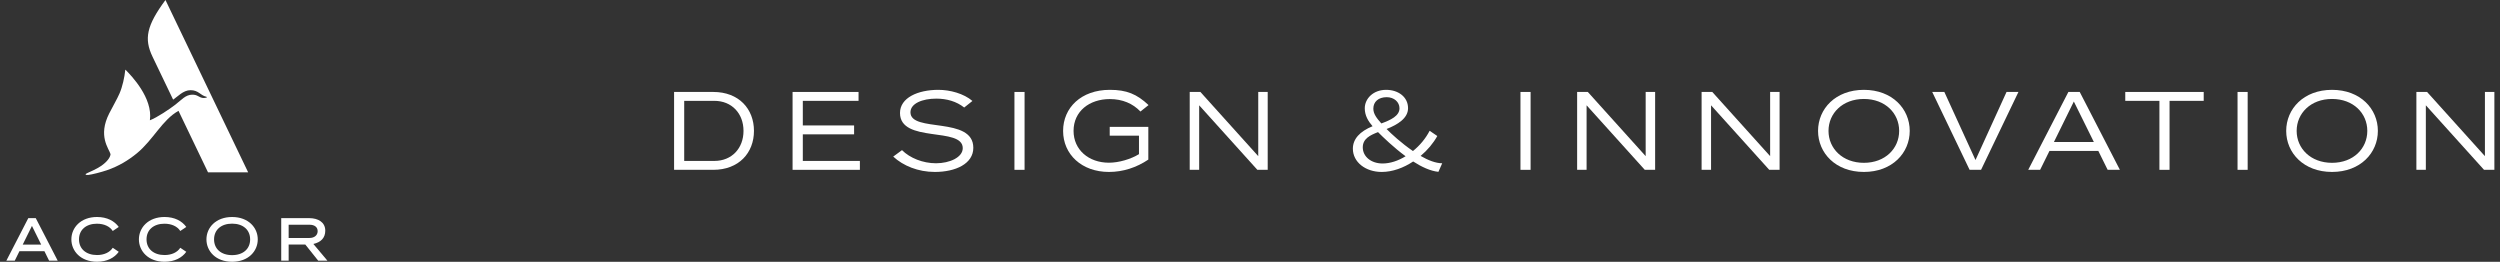 <svg xmlns="http://www.w3.org/2000/svg" width="382" height="40" viewBox="0 0 382 40" fill="none"><rect x="0" y="0" width="382" height="40" fill="#333333" stroke="none"/><path d="M37.919 26.335H31.786L27.277 16.939C24.817 18.277 23.412 21.375 20.918 23.421C19.646 24.464 18.158 25.392 16.304 26.022C15.464 26.307 14.038 26.675 13.501 26.728C13.277 26.751 13.12 26.741 13.087 26.66C13.06 26.598 13.123 26.55 13.361 26.435C13.634 26.303 14.76 25.838 15.466 25.346C16.346 24.732 16.852 24.067 16.891 23.555C16.649 22.701 14.923 20.806 16.689 17.329C17.322 16.082 17.87 15.183 18.262 14.281C18.713 13.245 19.032 11.785 19.14 10.699C19.147 10.637 19.159 10.638 19.193 10.674C20.052 11.543 23.383 14.973 22.902 18.38C24.009 17.954 25.93 16.662 26.815 15.973C27.75 15.246 28.359 14.485 29.349 14.469C30.236 14.454 30.312 14.877 31.018 14.971C31.192 14.994 31.452 14.959 31.585 14.895C31.64 14.869 31.627 14.81 31.544 14.79C30.582 14.563 30.351 13.778 29.106 13.778C27.988 13.778 27.1 14.806 26.456 15.227L23.307 8.664C21.99 5.919 22.392 3.925 25.283 0L37.919 26.335Z" fill="white"></path><path d="M50.028 39.829L47.884 37.278C49.013 37.018 49.702 36.37 49.702 35.243C49.702 33.969 48.623 33.331 47.255 33.331H42.971V39.829H44.106V37.37H46.655L48.618 39.829H50.028ZM44.106 34.339H47.287C48.07 34.339 48.537 34.706 48.537 35.322C48.537 35.937 48.047 36.362 47.287 36.362H44.106V34.339Z" fill="white"></path><path d="M4.324 33.331L0.972 39.829H2.257L2.971 38.382H6.787L7.501 39.829H8.816L5.464 33.331H4.321H4.324ZM3.472 37.374L4.882 34.519L6.292 37.374H3.47H3.472Z" fill="white"></path><path d="M14.827 34.185C15.895 34.185 16.777 34.588 17.228 35.295L18.145 34.678C17.503 33.778 16.367 33.156 14.827 33.156C12.338 33.156 10.906 34.782 10.906 36.577C10.906 38.373 12.336 39.998 14.827 39.998C16.367 39.998 17.503 39.376 18.145 38.476L17.228 37.859C16.776 38.567 15.895 38.97 14.827 38.97C13.154 38.97 12.071 38.03 12.071 36.576C12.071 35.121 13.152 34.181 14.827 34.181V34.185Z" fill="white"></path><path d="M25.146 34.185C26.214 34.185 27.096 34.588 27.547 35.295L28.464 34.678C27.822 33.778 26.686 33.156 25.146 33.156C22.657 33.156 21.225 34.782 21.225 36.577C21.225 38.373 22.655 39.998 25.146 39.998C26.686 39.998 27.822 39.376 28.464 38.476L27.547 37.859C27.095 38.567 26.214 38.97 25.146 38.97C23.473 38.97 22.39 38.03 22.39 36.576C22.39 35.121 23.471 34.181 25.146 34.181V34.185Z" fill="white"></path><path d="M35.465 33.158C32.975 33.158 31.544 34.783 31.544 36.579C31.544 38.374 32.974 40 35.465 40C37.956 40 39.386 38.374 39.386 36.579C39.386 34.783 37.956 33.158 35.465 33.158ZM35.465 38.984C33.792 38.984 32.709 38.04 32.709 36.579C32.709 35.117 33.79 34.173 35.465 34.173C37.14 34.173 38.221 35.117 38.221 36.579C38.221 38.04 37.14 38.984 35.465 38.984Z" fill="white"></path><path d="M115.206 20C115.206 16.634 112.894 14.05 108.984 14.05H103V25.95H108.984C112.894 25.95 115.206 23.366 115.206 20ZM104.547 15.41H109.154C111.823 15.41 113.608 17.348 113.608 20C113.608 22.652 111.823 24.59 109.154 24.59H104.547V15.41Z" fill="white"></path><path d="M131.39 24.59H122.669V20.527H130.506V19.167H122.669V15.41H131.186V14.05H121.105V25.95H131.39V24.59Z" fill="white"></path><path d="M139.118 17.161C139.118 15.801 140.954 15.07 143.062 15.07C144.66 15.07 146.156 15.495 147.329 16.43L148.587 15.427C147.261 14.288 145.153 13.727 143.385 13.727C140.257 13.727 137.52 14.934 137.52 17.263C137.52 21.938 147.108 19.32 147.108 22.635C147.108 24.046 145.102 24.947 143.028 24.947C141.005 24.947 139.033 24.148 137.826 22.941L136.483 23.927C138.013 25.338 140.291 26.273 142.841 26.273C146.003 26.273 148.723 25.032 148.723 22.584C148.723 17.722 139.118 20.323 139.118 17.161Z" fill="white"></path><path d="M156.554 14.05H155.007V25.95H156.554V14.05Z" fill="white"></path><path d="M169.446 26.273C171.622 26.273 173.662 25.593 175.464 24.386V19.388H169.565V20.731H174.036V23.553C172.795 24.318 170.959 24.862 169.446 24.862C166.335 24.862 164.04 22.873 164.04 20C164.04 17.008 166.454 15.138 169.582 15.138C171.503 15.138 173.101 15.818 174.257 17.042L175.498 16.056C173.713 14.373 172.149 13.727 169.582 13.727C165.196 13.727 162.442 16.464 162.442 20C162.442 23.587 165.281 26.273 169.446 26.273Z" fill="white"></path><path d="M192.26 14.05V23.859L183.42 14.05H181.788V25.95H183.233V16.09L192.124 25.95H193.705V14.05H192.26Z" fill="white"></path><path d="M219.621 20.782L218.448 19.983C217.836 21.173 216.935 22.244 215.898 23.077C214.147 21.887 212.566 20.425 211.869 19.711C213.552 19.048 215.15 18.079 215.15 16.532C215.15 14.798 213.637 13.727 211.801 13.727C209.812 13.727 208.537 15.087 208.537 16.549C208.537 17.654 209.064 18.521 209.727 19.286C207.772 20.085 206.718 21.241 206.718 22.72C206.718 24.777 208.656 26.273 211.121 26.273C212.787 26.273 214.47 25.644 215.932 24.675C217.224 25.508 218.584 26.137 219.791 26.256L220.369 24.947C219.383 24.947 218.21 24.488 217.071 23.825C218.125 22.941 219.009 21.887 219.621 20.782ZM211.886 14.849C213.025 14.849 213.841 15.597 213.841 16.549C213.841 17.705 212.515 18.334 211.07 18.861C210.356 18.062 209.846 17.399 209.846 16.6C209.846 15.546 210.628 14.849 211.886 14.849ZM211.257 24.981C209.506 24.981 208.231 23.927 208.231 22.516C208.231 21.173 209.387 20.646 210.56 20.187C211.291 20.918 212.906 22.499 214.776 23.876C213.637 24.573 212.413 24.981 211.257 24.981Z" fill="white"></path><path d="M233.874 14.05H232.327V25.95H233.874V14.05Z" fill="white"></path><path d="M251.458 14.05V23.859L242.618 14.05H240.986V25.95H242.431V16.09L251.322 25.95H252.903V14.05H251.458Z" fill="white"></path><path d="M270.476 14.05V23.859L261.636 14.05H260.004V25.95H261.449V16.09L270.34 25.95H271.921V14.05H270.476Z" fill="white"></path><path d="M284.802 26.273C289.137 26.273 291.806 23.366 291.806 20C291.806 16.634 289.137 13.727 284.802 13.727C280.467 13.727 277.798 16.634 277.798 20C277.798 23.366 280.467 26.273 284.802 26.273ZM284.802 15.121C288.066 15.121 290.191 17.314 290.191 20C290.191 22.686 288.066 24.879 284.802 24.879C281.538 24.879 279.396 22.686 279.396 20C279.396 17.314 281.538 15.121 284.802 15.121Z" fill="white"></path><path d="M301.856 24.454L297.096 14.05H295.243L300.955 25.95H302.706L308.418 14.05H306.599L301.856 24.454Z" fill="white"></path><path d="M313.159 23.06H320.622L322.05 25.95H323.92L317.783 14.05H316.049L309.912 25.95H311.731L313.159 23.06ZM316.882 15.512L319.942 21.7H313.839L316.882 15.512Z" fill="white"></path><path d="M329.96 25.95H331.507V15.41H336.726V14.05H324.741V15.41H329.96V25.95Z" fill="white"></path><path d="M343.443 14.05H341.896V25.95H343.443V14.05Z" fill="white"></path><path d="M356.335 26.273C360.67 26.273 363.339 23.366 363.339 20C363.339 16.634 360.67 13.727 356.335 13.727C352 13.727 349.331 16.634 349.331 20C349.331 23.366 352 26.273 356.335 26.273ZM356.335 15.121C359.599 15.121 361.724 17.314 361.724 20C361.724 22.686 359.599 24.879 356.335 24.879C353.071 24.879 350.929 22.686 350.929 20C350.929 17.314 353.071 15.121 356.335 15.121Z" fill="white"></path><path d="M379.696 14.05V23.859L370.856 14.05H369.224V25.95H370.669V16.09L379.56 25.95H381.141V14.05H379.696Z" fill="white"></path></svg>